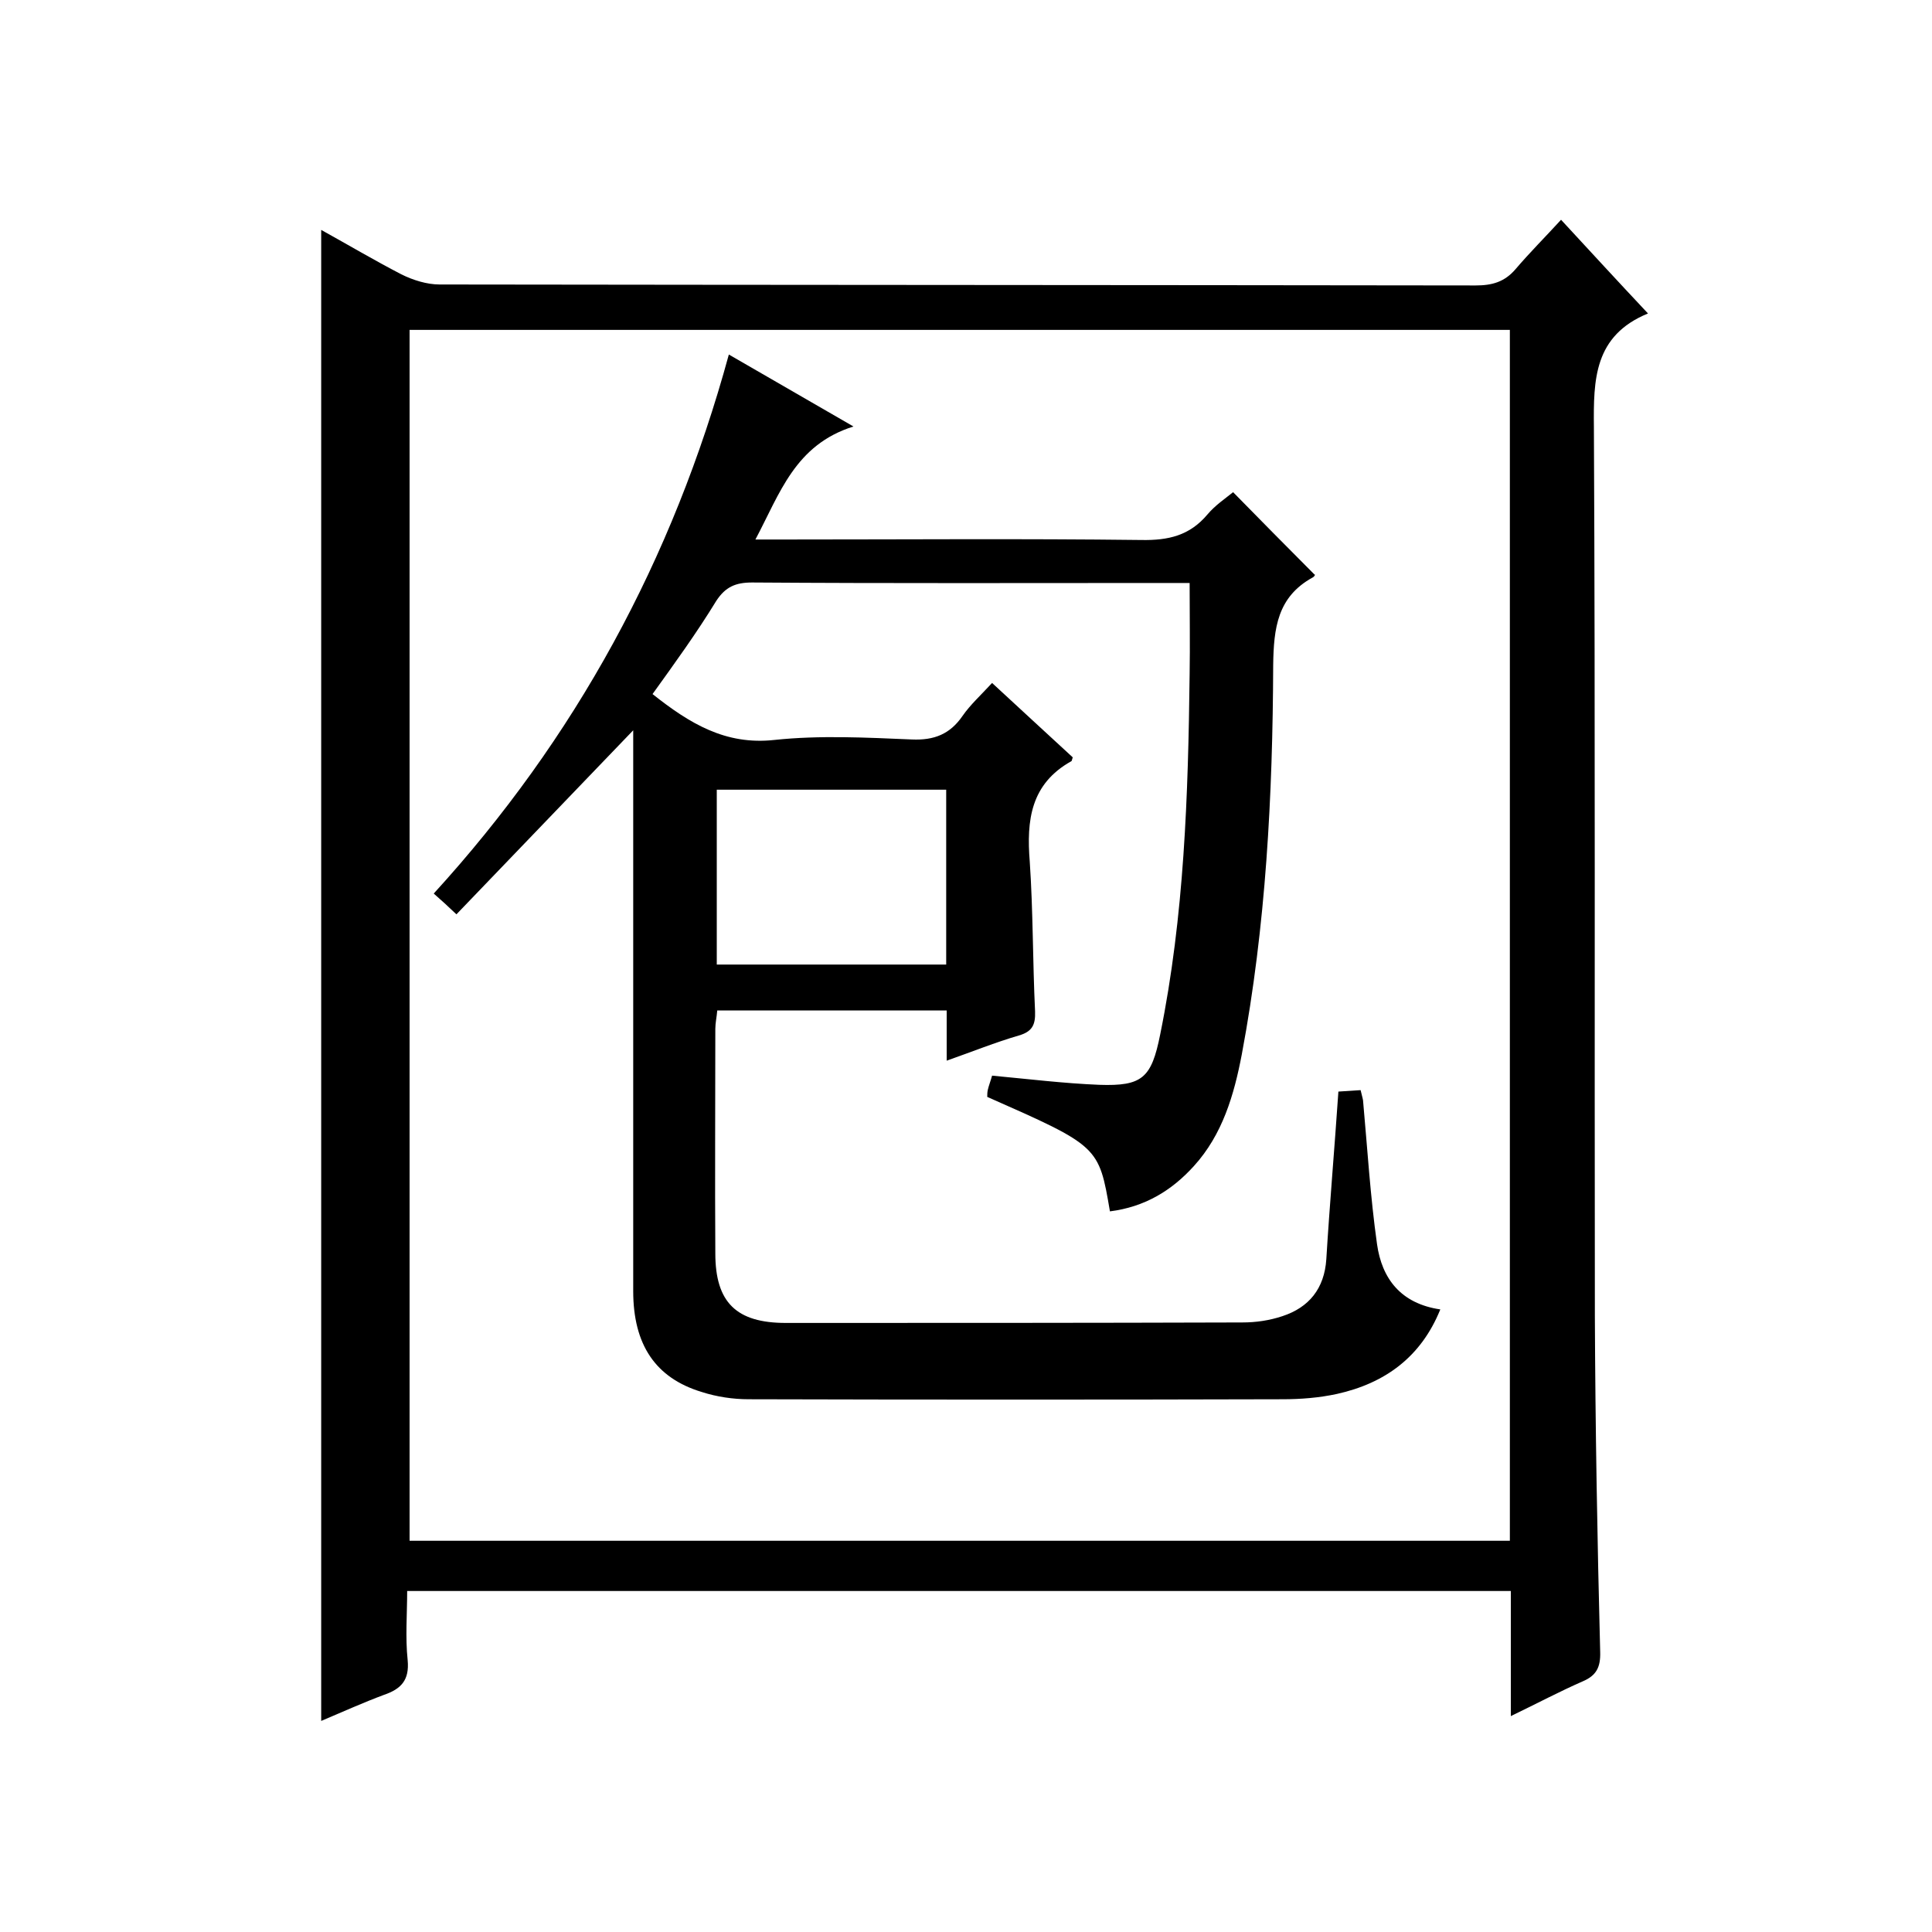 <svg enable-background="new 0 0 400 400" viewBox="0 0 400 400" xmlns="http://www.w3.org/2000/svg"><path d="m312.8 355.3c0-9.1 0-17.4 0-25.9-76.2 0-151.9 0-228.5 0 0 4.7-.4 9.6.1 14.3.4 4.2-1.4 6-4.9 7.2-4.3 1.6-8.5 3.5-13 5.4 0-102.9 0-205.4 0-308.7 5.6 3.1 11 6.3 16.6 9.2 2.4 1.2 5.3 2.1 7.9 2.1 71.5.1 143 .1 214.5.2 3.4 0 6-.7 8.3-3.4 2.9-3.4 6.1-6.6 9.4-10.2 6.1 6.6 11.7 12.7 18 19.4-11.2 4.6-11.3 13.7-11.2 23.6.3 61.3.1 122.7.2 184 .1 23.2.5 46.3 1.1 69.5.1 3.2-.8 4.9-3.6 6.1-4.8 2.1-9.3 4.5-14.9 7.2zm-.2-36.3c0-83.9 0-167.3 0-250.7-76.2 0-151.9 0-227.8 0v250.7z"/><path d="m135.1 143.7c7.7 6.1 15.1 10.6 25.2 9.5 9.4-1 19-.5 28.5-.1 4.6.2 7.9-1.1 10.5-4.9 1.6-2.3 3.7-4.2 6.1-6.8 5.7 5.3 11.3 10.4 16.7 15.4-.2.6-.2.8-.3.8-8.4 4.7-9.3 12.2-8.6 20.8.7 10.3.6 20.6 1.1 31 .1 2.8-.6 4.2-3.4 5-4.8 1.4-9.5 3.3-14.9 5.2 0-3.9 0-7 0-10.4-16 0-31.6 0-47.5 0-.1 1.3-.4 2.6-.4 3.8 0 15.5-.1 31 0 46.5 0 10.2 4.4 14.4 14.6 14.4 31.5 0 63 0 94.5-.1 2.8 0 5.6-.4 8.3-1.3 5.5-1.8 8.7-5.7 9.1-11.8.7-11.5 1.7-22.9 2.5-34.7 1.7-.1 3.1-.2 4.6-.3.2.9.4 1.5.5 2.1.9 9.9 1.5 19.9 2.9 29.8 1 7.1 4.9 12.3 13.1 13.5-4 9.9-11.5 15.3-21.4 17.5-3.7.8-7.5 1.1-11.3 1.1-36.8.1-73.7.1-110.5 0-3.2 0-6.6-.5-9.7-1.5-9.6-2.9-14.2-9.8-14.2-20.9 0-36.7 0-73.4 0-110 0-1.8 0-3.6 0-6.1-12.4 12.9-24.4 25.4-36.6 38.1-1.9-1.8-3.1-2.9-4.7-4.3 29.3-32.1 49.5-69.1 61.1-111.6 8.5 4.9 16.6 9.6 25.8 14.9-12.1 3.8-15.2 13.8-20.3 23.4h5.9c24.7 0 49.3-.2 74 .1 5.6.1 10-.9 13.7-5.3 1.6-1.9 3.7-3.3 5.3-4.6 5.6 5.7 11.1 11.3 16.9 17.1.2-.3 0 .4-.5.6-7.2 4-8 10.4-8.1 18.1-.1 27-1.5 54-6.5 80.6-1.6 8.4-4 16.6-9.9 23.1-4.7 5.2-10.3 8.5-17.4 9.4-2.3-13.5-2.3-13.5-25.4-23.7 0-.4 0-.9.1-1.4.2-.9.6-1.9.9-3 7.5.7 14.8 1.6 22.2 1.9 8.9.3 10.8-1.4 12.6-10.4 5-24.6 5.8-49.6 6.1-74.6.1-6.1 0-12.3 0-18.9-1.8 0-3.4 0-5.1 0-28.5 0-57 .1-85.5-.1-3.4 0-5.5.9-7.4 3.8-4.1 6.7-8.6 12.9-13.2 19.3zm60.8 19.8c-16.2 0-31.9 0-47.5 0v36.2h47.5c0-12.3 0-24.1 0-36.2z"/></svg>
